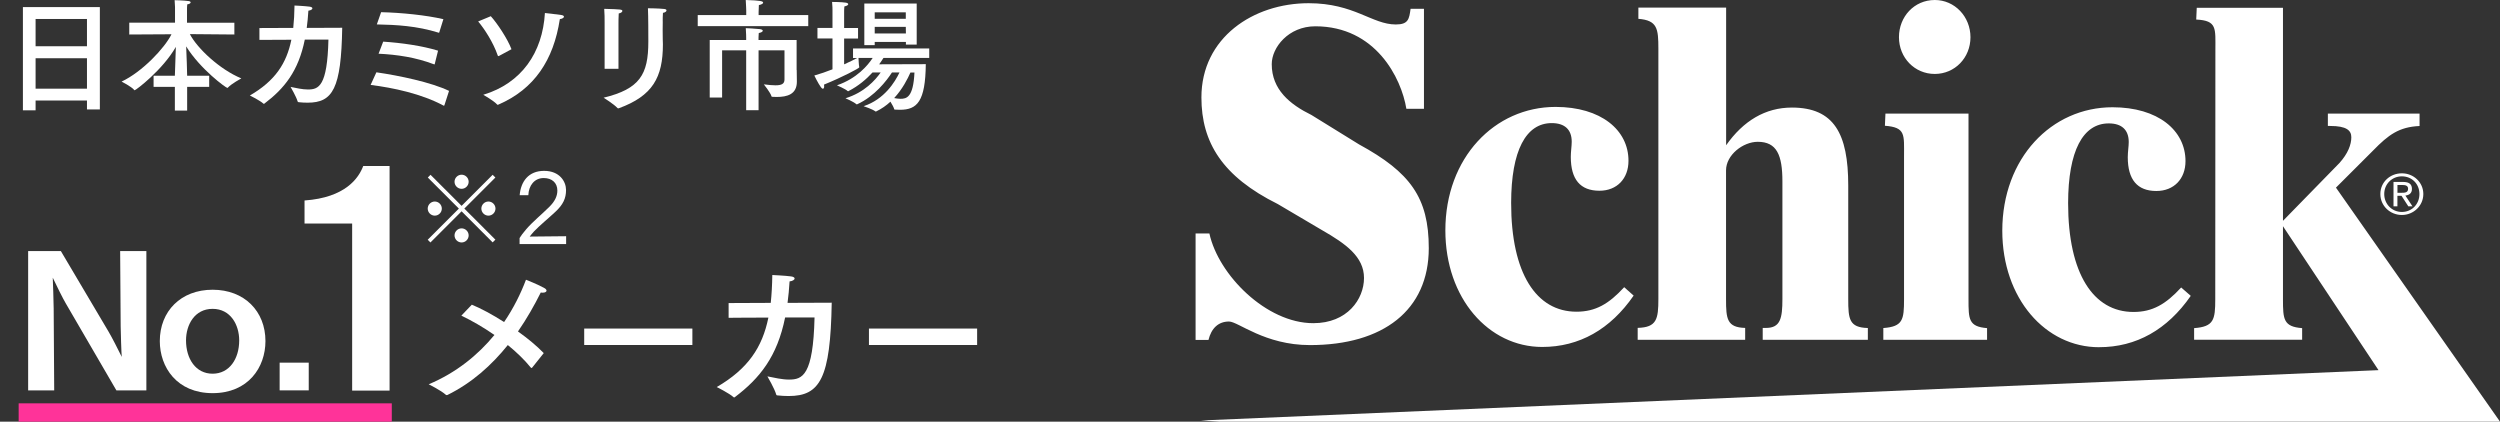 <svg width="166" height="28" viewBox="0 0 166 28" fill="none" xmlns="http://www.w3.org/2000/svg">
<rect x="0" y="0" width="166" height="28" fill="#333333" stroke="none"/>
<path d="M159.485 11.508C160.258 11.508 160.909 12.103 160.909 12.883C160.909 13.663 160.258 14.275 159.485 14.275C158.712 14.275 158.055 13.68 158.055 12.883C158.055 12.086 158.706 11.508 159.485 11.508ZM159.485 14.074C160.141 14.074 160.65 13.563 160.65 12.883C160.65 12.203 160.141 11.709 159.485 11.709C158.828 11.709 158.313 12.22 158.313 12.883C158.313 13.546 158.822 14.074 159.485 14.074ZM158.932 12.081H159.572C159.967 12.081 160.153 12.231 160.153 12.546C160.153 12.835 159.964 12.957 159.717 12.985L160.188 13.7H159.912L159.461 13.002H159.188V13.7H158.929V12.081H158.932ZM159.191 12.801H159.461C159.691 12.801 159.897 12.789 159.897 12.531C159.897 12.319 159.705 12.285 159.534 12.285H159.191V12.801ZM155.108 12.458L157.581 9.988C158.595 8.948 159.296 8.429 160.659 8.367V7.544H154.57V8.364H154.727C155.805 8.364 156.128 8.659 156.128 9.112C156.128 9.6 155.904 10.198 155.335 10.828L151.589 14.663V0.519H145.864L145.829 1.298C147.224 1.364 147.102 1.885 147.102 3.314L147.093 19.866C147.093 21.235 146.997 21.692 145.689 21.788V22.559H152.862V21.788C151.621 21.692 151.589 21.204 151.589 19.869V15.021L157.933 24.578L79.719 27.921L80.957 27.997H166L155.105 12.455L155.108 12.458ZM139.38 23.053C141.848 23.055 143.911 21.887 145.466 19.645L144.829 19.089C143.815 20.195 142.929 20.716 141.662 20.714C139.002 20.714 137.323 18.176 137.323 13.492C137.326 10.014 138.308 8.191 140.025 8.194C140.874 8.194 141.348 8.616 141.348 9.43C141.348 9.722 141.284 10.079 141.284 10.439C141.284 11.933 141.923 12.682 143.181 12.682C144.355 12.682 145.117 11.871 145.117 10.7C145.117 8.65 143.283 7.122 140.272 7.122C136.216 7.122 132.955 10.501 132.952 15.313C132.952 19.832 135.829 23.055 139.377 23.055M131.944 21.788C130.714 21.689 130.709 21.201 130.709 19.869V7.544H125.193L125.158 8.35C126.547 8.457 126.428 8.936 126.428 10.365V19.863C126.428 21.23 126.355 21.686 125.053 21.782V22.562H131.941V21.782M108.742 22.562H115.879V21.774C114.676 21.74 114.606 21.187 114.609 19.857V11.312C114.609 10.289 115.736 9.416 116.716 9.416C117.98 9.416 118.352 10.294 118.352 12.052V19.857C118.352 21.13 118.221 21.774 117.265 21.774H117.044V22.562H124.025V21.78C122.789 21.748 122.723 21.196 122.723 19.86V12.316C122.723 8.868 121.775 7.147 118.988 7.142C117.216 7.142 115.76 8.021 114.615 9.645V0.505H108.788V1.25C110.049 1.35 110.116 1.9 110.116 3.235V19.852C110.116 21.187 110.009 21.74 108.742 21.771V22.559V22.562ZM102.398 23.038C104.865 23.038 106.925 21.87 108.474 19.628L107.846 19.069C106.829 20.178 105.946 20.697 104.679 20.697C102.014 20.697 100.337 18.156 100.34 13.473C100.343 9.994 101.325 8.174 103.034 8.174C103.891 8.174 104.362 8.599 104.362 9.41C104.362 9.702 104.301 10.062 104.301 10.416C104.301 11.916 104.932 12.665 106.202 12.665C107.373 12.665 108.131 11.854 108.131 10.68C108.137 8.63 106.3 7.102 103.293 7.099C99.236 7.099 95.972 10.482 95.972 15.293C95.972 19.815 98.852 23.036 102.4 23.038M79.39 22.573H80.242C80.433 21.797 80.901 21.349 81.605 21.349C82.218 21.349 83.97 22.914 86.984 22.914C91.828 22.914 94.871 20.609 94.871 16.475C94.871 13.124 93.639 11.44 90.241 9.588L87.08 7.635C85.653 6.935 84.441 5.948 84.444 4.258C84.444 3.147 85.56 1.746 87.335 1.746C91.346 1.746 93.052 5.188 93.383 7.224H94.551V0.584H93.662C93.569 1.267 93.517 1.625 92.683 1.625C91.099 1.625 89.93 0.215 86.894 0.213C83.217 0.213 79.774 2.503 79.774 6.47C79.774 9.461 81.171 11.723 84.845 13.549L87.792 15.287C89.361 16.186 90.57 17.048 90.57 18.46C90.567 19.866 89.46 21.462 87.202 21.459C84.089 21.459 80.904 18.264 80.303 15.5H79.387V22.568L79.39 22.573ZM128.471 0C127.108 0 126.091 1.103 126.091 2.469C126.091 3.836 127.134 4.91 128.468 4.91C129.802 4.91 130.839 3.836 130.839 2.472C130.839 1.109 129.796 0 128.471 0Z" fill="white"/>
<path d="M6.63 7.267H5.775V6.674H2.363V7.325H1.521V0.471H6.63V7.267ZM2.363 1.26V3.071H5.775V1.26H2.363ZM2.363 3.867V5.888H5.775V3.867H2.363Z" fill="white"/>
<path d="M15.568 2.291L12.606 2.265C13.104 3.222 14.604 4.621 16.024 5.204C16.008 5.22 15.383 5.546 15.126 5.823C15.116 5.829 15.109 5.839 15.099 5.839C15.007 5.839 13.293 4.588 12.361 3.08C12.388 3.722 12.427 4.721 12.427 5.03H13.89V5.768H12.427V7.344H11.611V5.768H10.198V5.03H11.611C11.621 4.753 11.654 3.77 11.677 3.113C10.802 4.646 9.022 5.993 8.939 5.993C8.929 5.993 8.913 5.987 8.906 5.968C8.725 5.749 8.074 5.417 8.074 5.417C9.454 4.769 10.938 3.184 11.387 2.275L8.583 2.291V1.505H11.621V0.467C11.621 0.467 11.611 0.222 11.595 0.013C11.595 0.013 12.186 0.022 12.526 0.071C12.609 0.077 12.658 0.119 12.658 0.161C12.658 0.209 12.592 0.267 12.434 0.29C12.417 0.403 12.417 0.573 12.417 0.573V1.508H15.562V2.294L15.568 2.291Z" fill="white"/>
<path d="M20.239 2.629C19.816 4.724 18.881 5.877 17.56 6.876C17.55 6.893 17.534 6.893 17.527 6.893C17.51 6.893 17.5 6.893 17.484 6.876C17.276 6.683 16.602 6.341 16.592 6.341C18.264 5.368 19.023 4.221 19.347 2.639C18.657 2.639 17.956 2.639 17.226 2.649V1.862L19.472 1.853C19.522 1.389 19.548 0.896 19.555 0.367C19.555 0.367 20.255 0.399 20.552 0.441C20.685 0.457 20.744 0.506 20.744 0.554C20.744 0.619 20.635 0.693 20.477 0.709C20.45 1.115 20.417 1.495 20.367 1.853L22.723 1.843C22.657 5.887 22.098 6.818 20.427 6.818C20.235 6.818 20.037 6.809 19.836 6.786C19.793 6.786 19.77 6.77 19.76 6.728C19.677 6.428 19.294 5.771 19.294 5.771C19.667 5.845 20.077 5.942 20.444 5.942C21.16 5.942 21.735 5.739 21.808 2.629H20.235H20.239Z" fill="white"/>
<path d="M29.51 6.989C29.51 6.989 29.494 7.021 29.477 7.021C29.467 7.021 29.461 7.021 29.451 7.012C27.988 6.225 26.105 5.826 24.609 5.639L24.992 4.801C26.505 5.02 28.645 5.468 29.817 6.035L29.51 6.986V6.989ZM29.177 2.133C29.167 2.159 29.16 2.175 29.134 2.175C29.124 2.175 29.117 2.175 29.107 2.165C27.677 1.721 26.326 1.646 25.021 1.621L25.306 0.809C26.663 0.841 28.275 1.005 29.441 1.273L29.173 2.133H29.177ZM28.876 4.244C28.866 4.26 28.86 4.276 28.833 4.276C28.823 4.276 28.817 4.276 28.807 4.266C27.608 3.812 26.376 3.625 25.137 3.567L25.444 2.765C26.66 2.845 28.041 3.042 29.087 3.364L28.869 4.24L28.876 4.244Z" fill="white"/>
<path d="M33.13 3.712C33.13 3.712 33.097 3.728 33.081 3.728C33.074 3.728 33.054 3.712 33.048 3.68C32.757 2.829 32.176 1.927 31.75 1.424L32.589 1.076C33.005 1.531 33.705 2.578 33.962 3.268L33.13 3.716V3.712ZM33.097 6.944C33.081 6.951 33.064 6.961 33.054 6.961C33.038 6.961 33.021 6.951 33.005 6.935C32.787 6.69 32.106 6.303 32.09 6.293C34.636 5.523 36.027 3.493 36.182 0.864C36.182 0.864 37.031 0.954 37.298 1.002C37.398 1.018 37.447 1.067 37.447 1.109C37.447 1.173 37.348 1.247 37.173 1.27C36.757 3.996 35.469 5.92 33.097 6.944Z" fill="white"/>
<path d="M44.007 1.421C44.007 1.56 44.001 1.779 44.001 1.998C44.001 2.217 44.007 2.446 44.007 2.617C44.007 2.729 44.017 2.836 44.017 2.942C44.017 5.149 43.327 6.367 41.097 7.186C41.081 7.196 41.064 7.196 41.054 7.196C41.028 7.196 41.011 7.186 40.995 7.17C40.777 6.925 40.08 6.487 40.08 6.487C42.484 5.903 43.049 4.943 43.049 2.778V2.633C43.049 2.333 43.049 1.131 43.023 0.548C43.023 0.548 43.763 0.554 44.106 0.596C44.215 0.606 44.255 0.645 44.255 0.693C44.255 0.757 44.172 0.831 44.02 0.854C44.004 1.057 44.004 1.26 44.004 1.421H44.007ZM41.071 4.569H40.146V1.495C40.146 1.26 40.146 0.87 40.12 0.587C41.242 0.619 41.325 0.628 41.325 0.732C41.325 0.79 41.233 0.87 41.084 0.893C41.067 1.121 41.067 1.524 41.067 1.524V4.569H41.071Z" fill="white"/>
<path d="M53.668 1.737H46.329V0.999H49.55V0.699C49.55 0.699 49.54 0.309 49.517 0C50.514 0.032 50.672 0.081 50.672 0.177C50.672 0.235 50.58 0.3 50.389 0.338C50.379 0.509 50.372 0.744 50.372 0.802V0.999H53.668V1.737ZM52.902 4.65C52.902 4.853 52.912 5.275 52.912 5.397V5.423C52.912 6.268 52.265 6.438 51.571 6.438C51.478 6.438 51.396 6.438 51.303 6.429C51.27 6.429 51.237 6.429 51.227 6.396C51.168 6.161 50.719 5.601 50.719 5.601C51.036 5.642 51.294 5.665 51.492 5.665C51.914 5.665 52.083 5.559 52.09 5.291V3.342H50.369V7.318H49.546V3.342H47.948V6.474H47.125V2.658H49.546V2.536C49.546 2.536 49.546 2.146 49.52 1.869C49.602 1.869 50.227 1.908 50.451 1.933C50.583 1.95 50.649 1.991 50.649 2.04C50.649 2.098 50.557 2.162 50.382 2.194C50.365 2.349 50.365 2.607 50.365 2.607V2.655H52.895V4.643L52.902 4.65Z" fill="white"/>
<path d="M61.701 3.848H58.662C58.586 3.96 58.497 4.109 58.378 4.27L61.473 4.26C61.447 6.744 60.898 7.289 59.759 7.289C59.66 7.289 59.551 7.289 59.442 7.279C59.409 7.279 59.382 7.279 59.376 7.247C59.349 7.134 59.234 6.931 59.125 6.751C58.857 7.002 58.543 7.221 58.193 7.392C58.183 7.402 58.167 7.408 58.16 7.408C58.144 7.408 58.134 7.402 58.117 7.392C57.952 7.254 57.344 7.051 57.344 7.051C58.725 6.596 59.432 5.436 59.726 4.811H59.227C58.87 5.362 58.078 6.393 56.922 6.922C56.912 6.922 56.905 6.931 56.889 6.931C56.879 6.931 56.862 6.922 56.856 6.915C56.681 6.754 56.139 6.525 56.139 6.525C57.387 6.145 58.121 5.323 58.477 4.811H57.936C57.536 5.249 57.011 5.704 56.347 6.045C56.33 6.055 56.321 6.061 56.314 6.061C56.307 6.061 56.288 6.052 56.281 6.045C56.155 5.916 55.574 5.665 55.574 5.665C56.898 5.211 57.622 4.341 57.946 3.848H57.004C57.014 3.986 57.021 4.318 57.054 4.447V4.473C57.054 4.531 55.931 5.124 54.715 5.617C54.725 5.659 54.725 5.697 54.725 5.729C54.725 5.836 54.692 5.891 54.643 5.891C54.6 5.891 54.56 5.858 54.511 5.794C54.319 5.533 54.071 5.014 54.071 5.014C54.454 4.908 54.87 4.763 55.277 4.602V2.555H54.279V1.856H55.277V0.664C55.277 0.664 55.277 0.348 55.25 0.129C55.25 0.129 55.875 0.129 56.165 0.177C56.264 0.193 56.324 0.235 56.324 0.274C56.324 0.332 56.248 0.387 56.066 0.429C56.05 0.535 56.05 0.802 56.05 0.802V1.859H56.974V2.559H56.05V4.273C56.423 4.112 56.733 3.947 56.915 3.851H56.641V3.219H61.701V3.851V3.848ZM60.869 2.961H60.152V2.784H58.081V2.997H57.391V0.235H60.869V2.961ZM58.081 0.818V1.247H60.145V0.818H58.081ZM58.081 1.785V2.223H60.152L60.145 1.785H58.081ZM60.453 4.814C60.271 5.23 59.927 5.91 59.373 6.512C59.514 6.538 59.657 6.561 59.789 6.561C60.188 6.561 60.644 6.48 60.72 4.814H60.453Z" fill="white"/>
<path d="M30.65 12.538C30.394 12.538 30.181 12.325 30.181 12.069C30.181 11.813 30.394 11.6 30.65 11.6C30.906 11.6 31.119 11.813 31.119 12.069C31.119 12.325 30.906 12.538 30.65 12.538ZM30.65 13.669L32.712 11.606L32.894 11.788L30.831 13.85L32.894 15.913L32.712 16.094L30.65 14.031L28.581 16.1L28.4 15.919L30.469 13.85L28.406 11.788L28.587 11.606L30.65 13.669ZM29.337 13.85C29.337 14.106 29.125 14.319 28.869 14.319C28.613 14.319 28.4 14.106 28.4 13.85C28.4 13.594 28.613 13.381 28.869 13.381C29.125 13.381 29.337 13.594 29.337 13.85ZM31.962 13.85C31.962 13.594 32.175 13.381 32.431 13.381C32.688 13.381 32.9 13.594 32.9 13.85C32.9 14.106 32.688 14.319 32.431 14.319C32.175 14.319 31.962 14.106 31.962 13.85ZM30.65 15.163C30.906 15.163 31.119 15.375 31.119 15.631C31.119 15.888 30.906 16.1 30.65 16.1C30.394 16.1 30.181 15.888 30.181 15.631C30.181 15.375 30.394 15.163 30.65 15.163Z" fill="white"/>
<path d="M34.5 15.805C34.573 15.68 34.733 15.465 34.947 15.214C35.375 14.718 35.993 14.217 36.495 13.715C36.832 13.375 37.009 13.034 37.009 12.652C37.009 12.145 36.654 11.822 36.103 11.822C35.485 11.822 35.106 12.318 35.081 12.963H34.506C34.58 12.061 35.087 11.345 36.128 11.345C37.168 11.345 37.585 12.061 37.585 12.617C37.585 13.172 37.389 13.59 36.875 14.067C36.41 14.503 35.816 14.987 35.455 15.369C35.351 15.482 35.234 15.626 35.173 15.709L37.591 15.685V16.205H34.5V15.811V15.805Z" fill="white"/>
<path d="M35.34 24.405C35.319 24.417 35.307 24.437 35.286 24.437C35.274 24.437 35.266 24.425 35.254 24.417C34.809 23.871 34.279 23.366 33.719 22.912C32.654 24.237 31.337 25.428 29.708 26.227C29.696 26.235 29.675 26.235 29.667 26.235C29.647 26.235 29.614 26.227 29.605 26.215C29.285 25.922 28.466 25.517 28.466 25.517C30.301 24.746 31.732 23.574 32.831 22.242C32.074 21.716 31.308 21.283 30.634 20.958L31.329 20.231C31.922 20.472 32.699 20.889 33.472 21.383C34.093 20.472 34.571 19.513 34.925 18.574C34.925 18.574 35.755 18.899 36.167 19.14C36.249 19.188 36.29 19.252 36.29 19.3C36.29 19.372 36.196 19.433 36.052 19.433C35.998 19.433 35.957 19.433 35.908 19.421C35.484 20.271 34.986 21.15 34.394 22.009C35.048 22.475 35.657 22.98 36.105 23.446L35.34 24.405Z" fill="white"/>
<path d="M45.974 22.908H38.791V21.816H45.974V22.908Z" fill="white"/>
<path d="M52.132 21.078C51.606 23.687 50.441 25.124 48.796 26.368C48.784 26.388 48.763 26.388 48.755 26.388C48.734 26.388 48.722 26.388 48.701 26.368C48.442 26.127 47.603 25.701 47.591 25.701C49.672 24.489 50.618 23.061 51.021 21.09C50.162 21.09 49.29 21.09 48.38 21.102V20.123L51.178 20.111C51.239 19.533 51.272 18.919 51.281 18.261C51.281 18.261 52.153 18.301 52.523 18.353C52.688 18.373 52.762 18.433 52.762 18.494C52.762 18.574 52.626 18.666 52.428 18.686C52.395 19.192 52.354 19.665 52.293 20.111L55.226 20.099C55.143 25.136 54.448 26.296 52.367 26.296C52.128 26.296 51.881 26.283 51.63 26.255C51.577 26.255 51.548 26.235 51.536 26.183C51.433 25.81 50.956 24.991 50.956 24.991C51.42 25.083 51.931 25.204 52.387 25.204C53.28 25.204 53.996 24.951 54.086 21.078H52.128H52.132Z" fill="white"/>
<path d="M64.881 22.908H57.698V21.816H64.881V22.908Z" fill="white"/>
<path d="M1.869 16.669H4.04L7.202 22.011C7.417 22.371 7.847 23.21 8.085 23.698C8.062 23.533 8.013 21.974 8.013 21.662L7.978 16.669H9.719V25.921H7.728L4.363 20.137C4.194 19.856 3.755 18.972 3.503 18.439C3.514 18.589 3.564 20.208 3.564 20.486L3.599 25.921H1.869V16.669Z" fill="white"/>
<path d="M10.611 22.648C10.611 20.669 12.006 19.238 14.118 19.238C16.231 19.238 17.626 20.669 17.626 22.648C17.626 24.384 16.493 26.105 14.118 26.105C11.744 26.105 10.611 24.384 10.611 22.648ZM15.883 22.603C15.883 21.568 15.31 20.508 14.116 20.508C12.921 20.508 12.352 21.568 12.352 22.603C12.352 23.825 12.997 24.814 14.116 24.814C15.234 24.814 15.883 23.825 15.883 22.603Z" fill="white"/>
<path d="M18.568 24.08H20.5V25.92H18.568V24.08Z" fill="white"/>
<path d="M25.868 25.937H23.383V14.843H20.221V13.312C22.944 13.12 23.819 11.818 24.118 11.024H25.868V25.937Z" fill="white"/>
<path fill-rule="evenodd" clip-rule="evenodd" d="M26.015 28H1.239V26.783H26.015V28Z" fill="#FF3399"/>
</svg>
